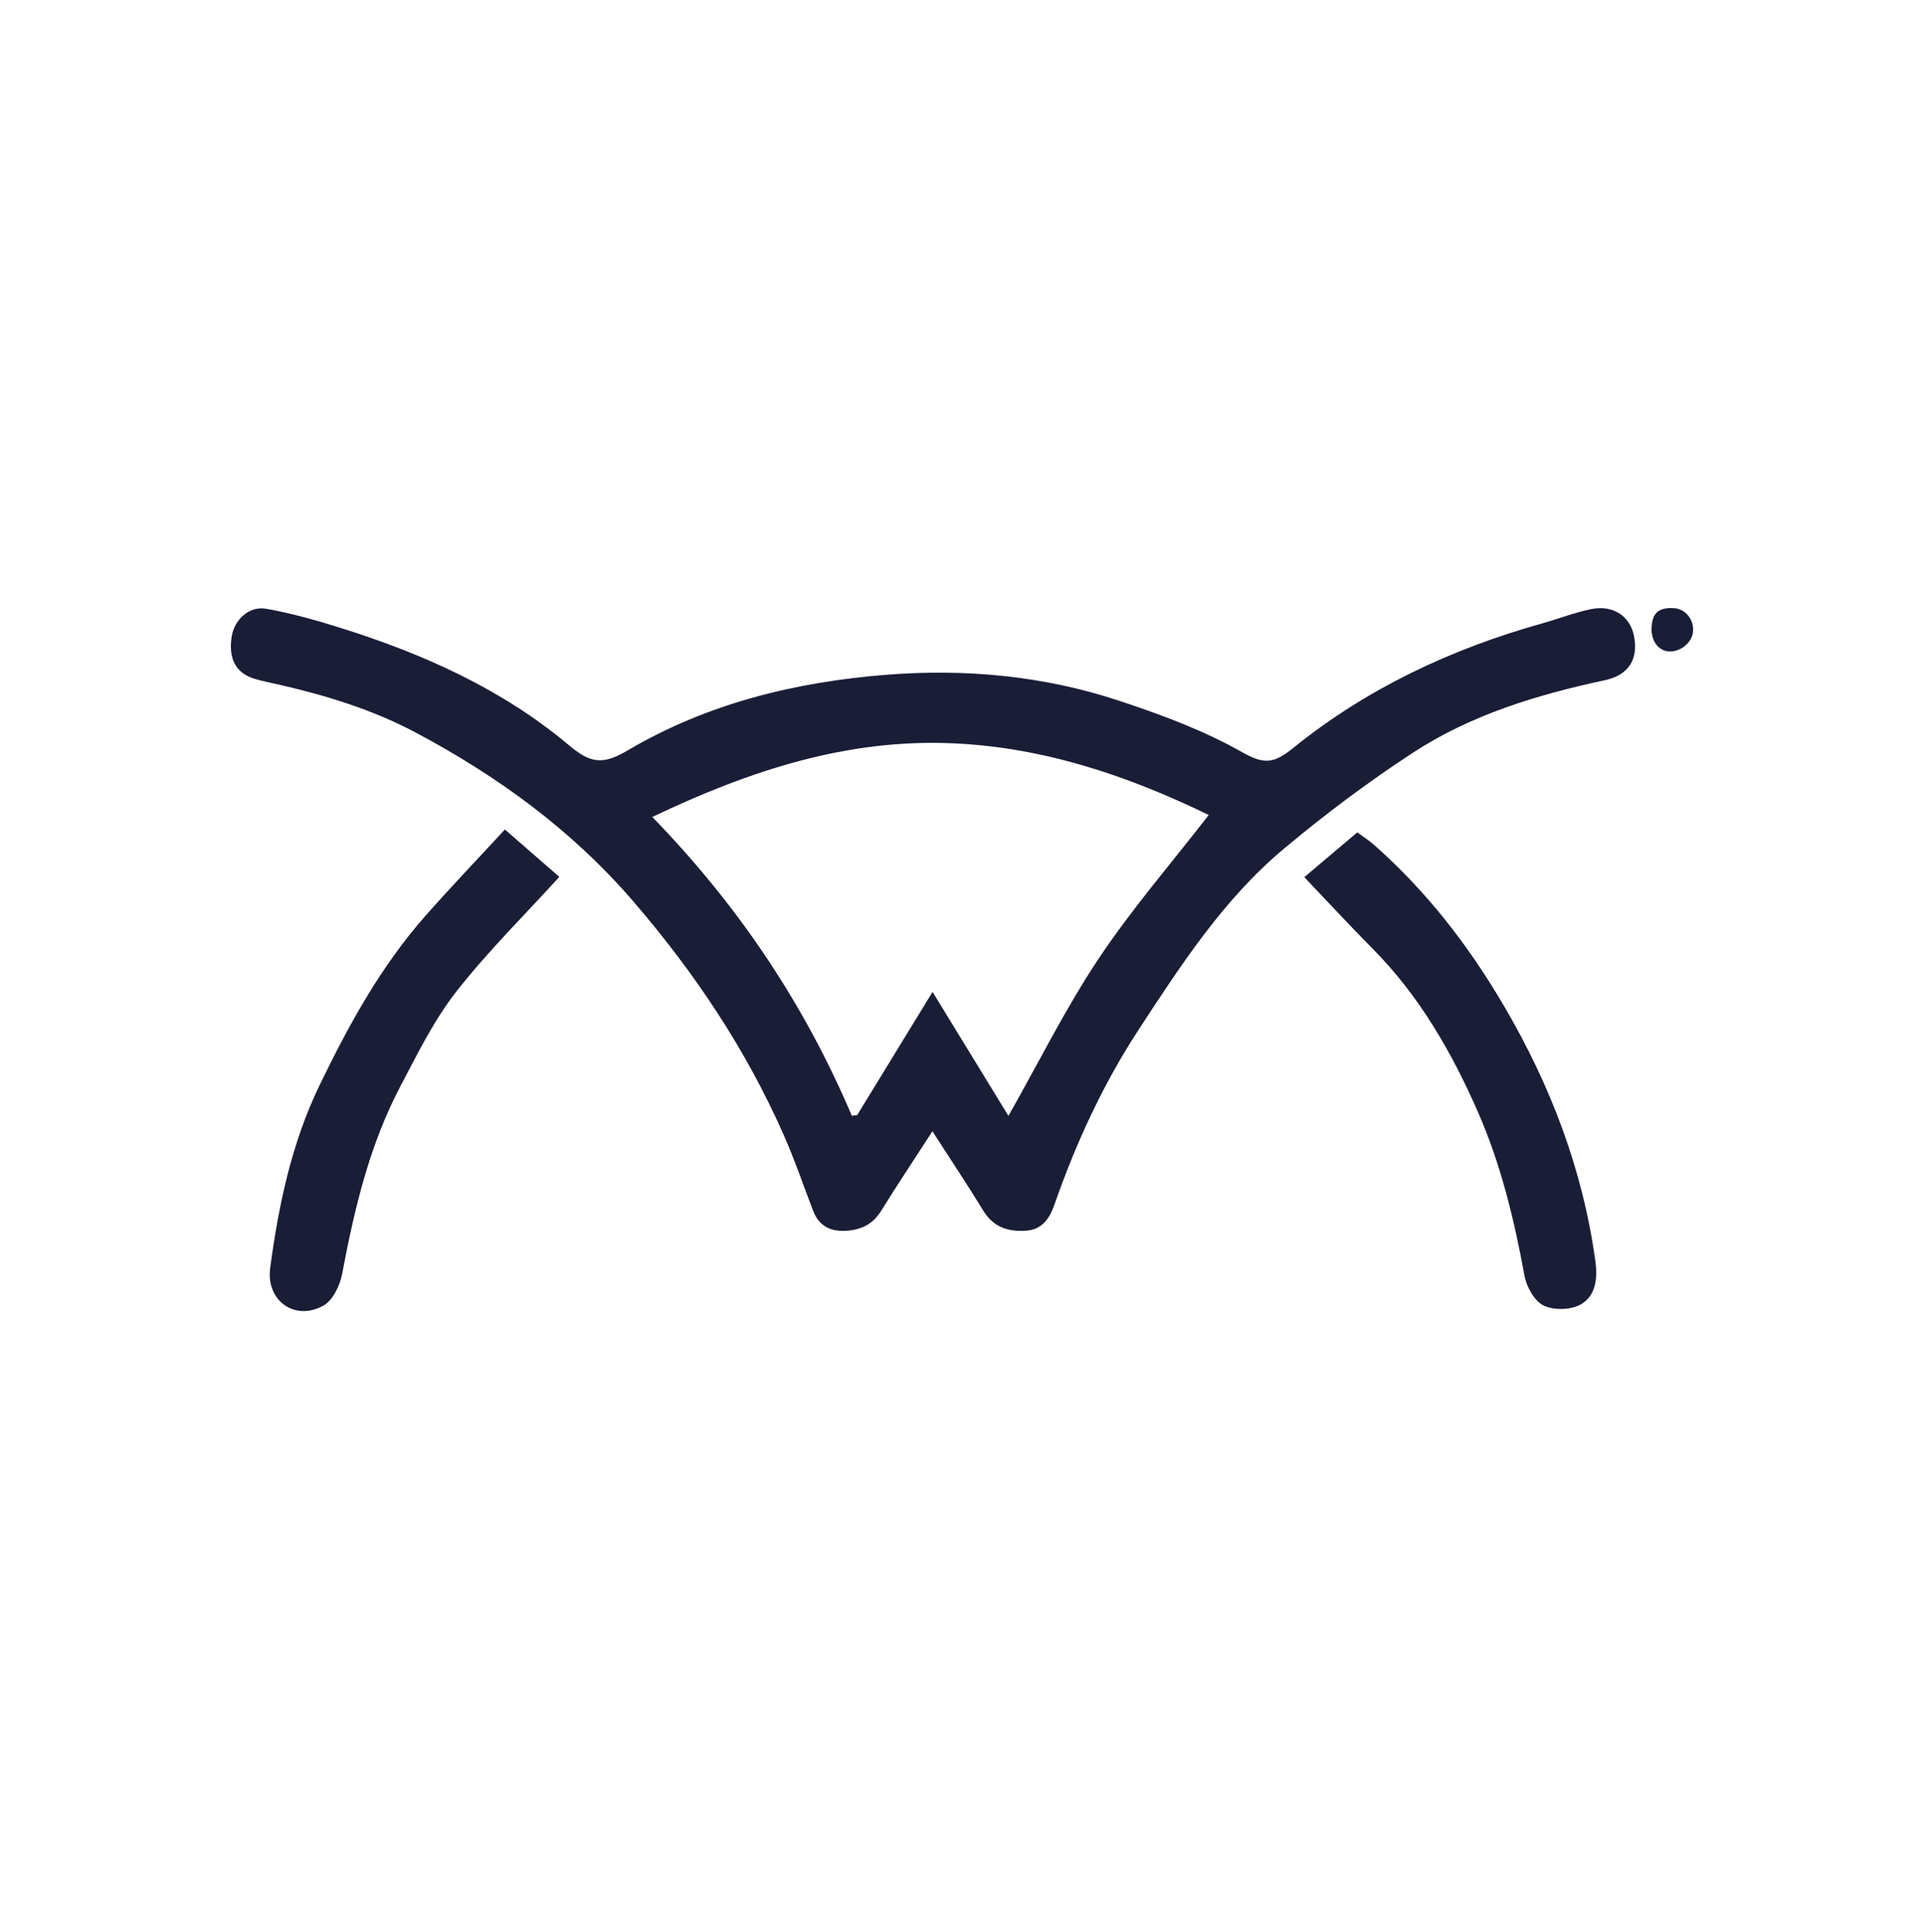 <svg width="250" height="251" viewBox="0 0 250 251" fill="none" xmlns="http://www.w3.org/2000/svg">
<g clip-path="url(#clip0_15_6)">
<path d="M121.161 146.968C118.746 150.697 116.551 153.993 114.467 157.35C113.366 159.118 111.797 159.806 109.836 159.903C107.827 160.006 106.389 159.222 105.646 157.281C104.394 154.007 103.259 150.683 101.849 147.484C96.936 136.339 90.263 126.369 82.309 117.129C74.301 107.821 64.641 100.81 53.915 95.12C48.37 92.182 42.398 90.359 36.295 88.956C35.229 88.708 34.142 88.508 33.096 88.192C30.654 87.476 29.642 85.57 30.11 82.674C30.461 80.5 32.387 78.69 34.596 79.089C37.871 79.674 41.104 80.582 44.29 81.587C55.023 84.958 65.233 89.52 73.902 96.799C76.702 99.152 78.264 99.434 81.566 97.487C91.873 91.412 103.293 88.598 115.21 87.662C125.502 86.857 135.616 87.8 145.399 91.033C150.897 92.85 156.428 94.9 161.43 97.741C164.361 99.406 165.613 99.131 168.076 97.143C177.653 89.416 188.613 84.284 200.44 80.975C202.545 80.383 204.596 79.578 206.728 79.138C209.59 78.546 211.806 80.039 212.315 82.612C212.914 85.639 211.641 87.703 208.531 88.371C199.759 90.249 191.193 92.843 183.639 97.762C177.798 101.567 172.184 105.784 166.838 110.256C159.036 116.778 153.525 125.248 148 133.697C143.335 140.824 139.833 148.441 137.033 156.435C136.421 158.19 135.492 159.724 133.38 159.882C131.054 160.054 129.101 159.476 127.766 157.288C125.736 153.958 123.562 150.711 121.154 146.968H121.161ZM84.752 106.135C96.001 117.707 104.546 130.525 110.683 144.952C110.91 144.932 111.144 144.904 111.371 144.884C114.59 139.62 117.817 134.357 121.175 128.867C124.58 134.433 127.807 139.703 131.034 144.973C135.031 137.921 138.471 130.972 142.737 124.574C147.023 118.141 152.121 112.251 157.061 105.88C146.493 100.755 135.623 97.095 123.872 96.572C110.16 95.959 97.576 100.025 84.765 106.135H84.752Z" fill="#1A1D36"/>
<path d="M65.604 107.766C68.336 110.146 70.537 112.066 72.677 113.923C68.088 118.966 63.348 123.645 59.275 128.846C56.392 132.534 54.273 136.861 52.071 141.038C48.026 148.695 46.051 157.027 44.462 165.482C44.18 166.996 43.244 168.943 42.02 169.624C38.332 171.681 34.541 169.005 35.105 164.746C36.192 156.566 37.905 148.468 41.517 141.003C45.308 133.174 49.498 125.516 55.319 118.939C58.6 115.224 62.027 111.639 65.597 107.772L65.604 107.766Z" fill="#1A1D36"/>
<path d="M169.487 113.951C171.812 111.983 174.034 110.105 176.36 108.144C177.137 108.715 177.832 109.142 178.431 109.671C185.331 115.726 190.89 122.922 195.493 130.807C201.486 141.051 205.676 152.004 207.299 163.852C207.609 166.122 207.341 168.413 205.339 169.5C204.052 170.202 201.857 170.25 200.557 169.604C199.367 169.005 198.348 167.175 198.087 165.737C196.752 158.424 195.012 151.227 192.019 144.416C188.606 136.655 184.416 129.369 178.382 123.28C175.41 120.28 172.541 117.171 169.48 113.958L169.487 113.951Z" fill="#1A1D36"/>
<path d="M214.606 81.498C214.695 79.606 215.562 78.876 217.558 79.014C218.995 79.117 220.083 80.445 219.993 82C219.911 83.445 218.376 84.724 216.856 84.635C215.459 84.545 214.517 83.238 214.599 81.498H214.606Z" fill="#1A1D36"/>
</g>
<defs>
<clipPath id="clip0_15_6">
<rect width="190" height="91.333" fill="white" transform="translate(30 79)"/>
</clipPath>
</defs>
</svg>
